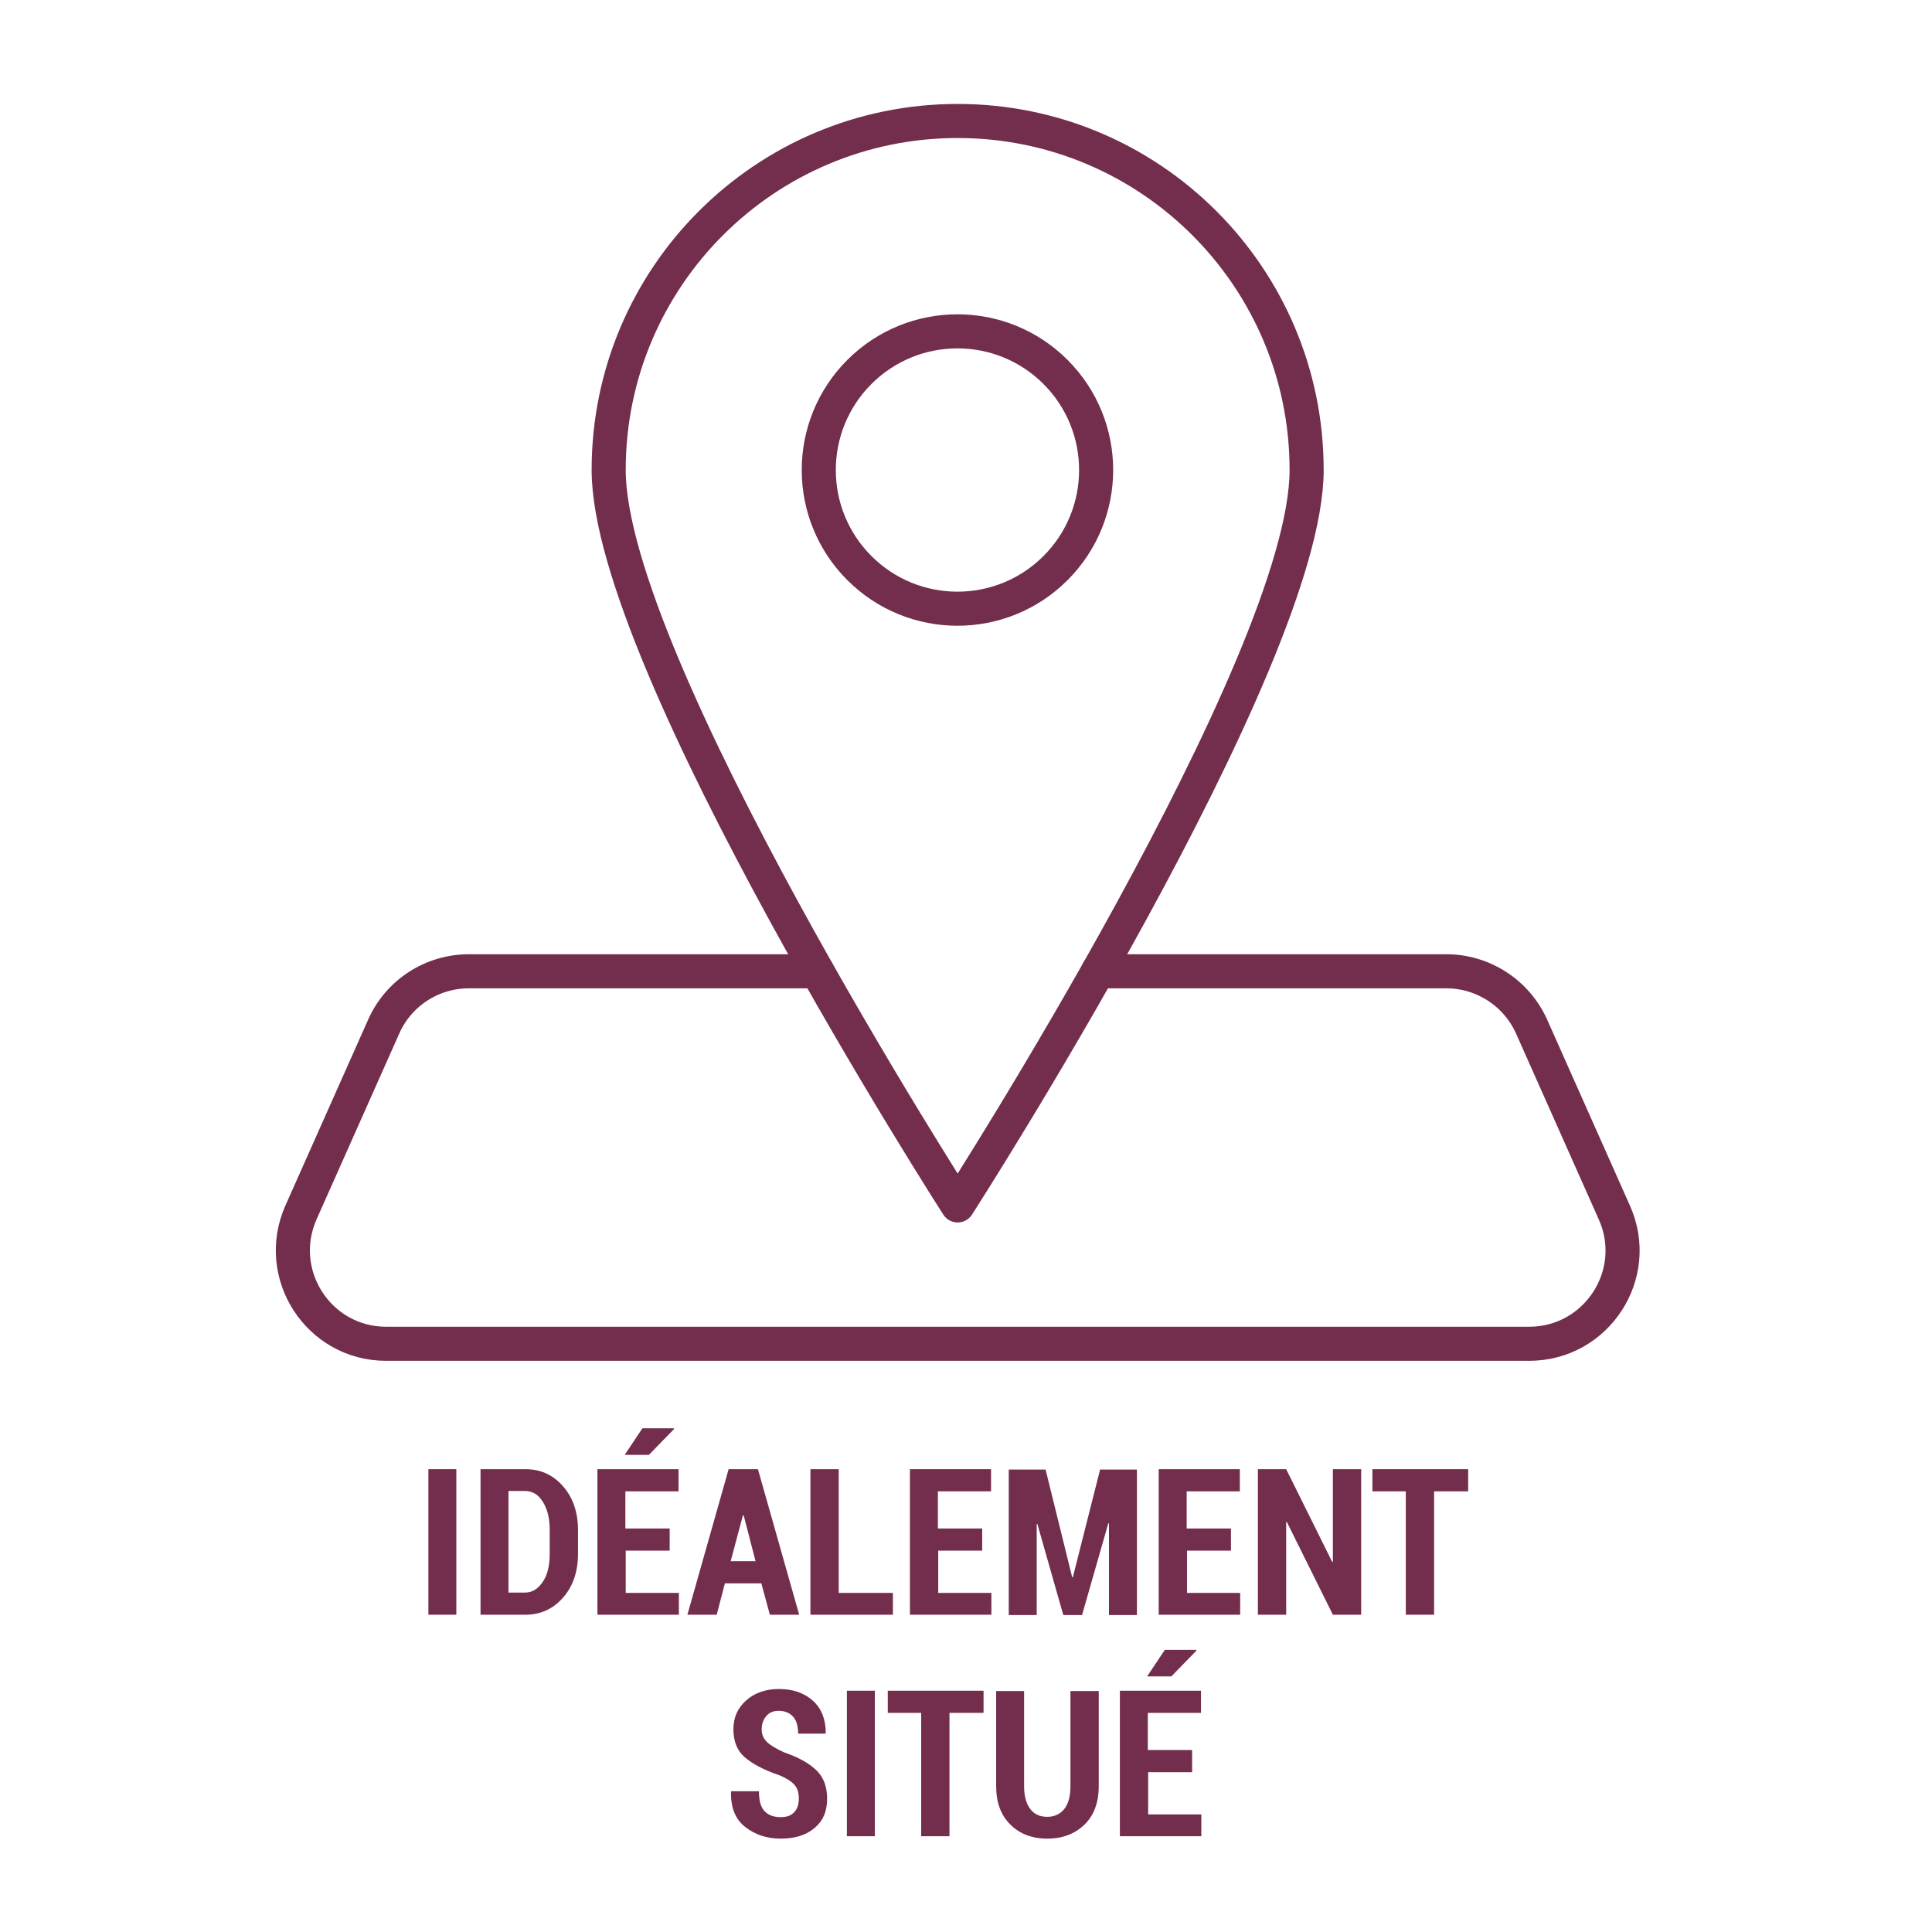 <?xml version="1.0" encoding="utf-8"?>
<!-- Generator: Adobe Illustrator 26.3.1, SVG Export Plug-In . SVG Version: 6.00 Build 0)  -->
<svg version="1.1" id="Calque_1" xmlns="http://www.w3.org/2000/svg" xmlns:xlink="http://www.w3.org/1999/xlink" x="0px" y="0px"
	 viewBox="0 0 56.69 56.69" style="enable-background:new 0 0 56.69 56.69;" xml:space="preserve">
<style type="text/css">
	.st0{fill:none;stroke:#732D4D;stroke-linecap:round;stroke-linejoin:round;stroke-miterlimit:10;}
	.st1{fill:#732D4D;}
</style>
<g>
	<path class="st0" d="M32.22,28.5h10.22c1.08,0,2.06,0.64,2.5,1.62l2.43,5.46c0.81,1.81-0.52,3.85-2.5,3.85H11.33
		c-1.98,0-3.3-2.04-2.5-3.85l2.43-5.46c0.44-0.99,1.42-1.62,2.5-1.62h10.22"/>
	
		<ellipse transform="matrix(0.707 -0.707 0.707 0.707 -1.522 23.909)" class="st0" cx="28.1" cy="13.79" rx="4.07" ry="4.07"/>
	<path class="st0" d="M38.34,13.79c0-5.65-4.58-10.24-10.24-10.24c-5.65,0-10.24,4.58-10.24,10.24c0,5.65,10.24,21.58,10.24,21.58
		S38.34,19.45,38.34,13.79z"/>
</g>
<g>
	<path class="st1" d="M13.39,47.38h-0.82v-4.27h0.82V47.38z"/>
	<path class="st1" d="M14.1,47.38v-4.27h1.32c0.45,0,0.81,0.17,1.1,0.5s0.44,0.76,0.44,1.28v0.71c0,0.52-0.15,0.95-0.44,1.28
		c-0.29,0.33-0.66,0.5-1.1,0.5H14.1z M14.92,43.76v2.97h0.49c0.21,0,0.38-0.11,0.52-0.32s0.2-0.48,0.2-0.82v-0.71
		c0-0.33-0.07-0.6-0.2-0.81s-0.3-0.32-0.52-0.32H14.92z"/>
	<path class="st1" d="M19.66,45.5h-1.3v1.24h1.56v0.64h-2.39v-4.27h2.38v0.65h-1.56v1.09h1.3V45.5z M18.85,41.91h0.92l0.01,0.02
		l-0.74,0.76h-0.71L18.85,41.91z"/>
	<path class="st1" d="M22.34,46.46h-1.07l-0.24,0.92h-0.86l1.21-4.27h0.86l1.21,4.27h-0.86L22.34,46.46z M21.44,45.81h0.73
		l-0.35-1.35H21.8L21.44,45.81z"/>
	<path class="st1" d="M24.61,46.74h1.59v0.64h-2.42v-4.27h0.83V46.74z"/>
	<path class="st1" d="M28.83,45.5h-1.3v1.24h1.56v0.64H26.7v-4.27h2.38v0.65h-1.56v1.09h1.3V45.5z"/>
	<path class="st1" d="M31.46,46.28h0.02l0.8-3.16h1.08v4.27h-0.82v-2.69l-0.02,0l-0.77,2.69H31.2l-0.76-2.67l-0.02,0v2.67H29.6
		v-4.27h1.08L31.46,46.28z"/>
	<path class="st1" d="M36.13,45.5h-1.3v1.24h1.56v0.64H34v-4.27h2.38v0.65h-1.56v1.09h1.3V45.5z"/>
	<path class="st1" d="M39.94,47.38h-0.83l-1.35-2.72l-0.02,0v2.72h-0.83v-4.27h0.83l1.35,2.72l0.02,0v-2.72h0.83V47.38z"/>
	<path class="st1" d="M43.08,43.76h-1v3.62h-0.83v-3.62h-0.98v-0.65h2.81V43.76z"/>
	<path class="st1" d="M23.44,52.77c0-0.17-0.04-0.3-0.13-0.4s-0.24-0.2-0.47-0.29c-0.44-0.15-0.77-0.33-0.99-0.52
		s-0.33-0.47-0.33-0.82c0-0.35,0.13-0.63,0.38-0.85c0.25-0.22,0.57-0.33,0.96-0.33c0.41,0,0.75,0.12,1,0.35s0.37,0.55,0.37,0.94
		l-0.01,0.02h-0.8c0-0.22-0.05-0.39-0.15-0.5c-0.1-0.11-0.24-0.17-0.42-0.17c-0.16,0-0.28,0.05-0.37,0.16s-0.13,0.23-0.13,0.39
		c0,0.14,0.05,0.26,0.15,0.36s0.27,0.2,0.51,0.31c0.41,0.14,0.72,0.31,0.94,0.52s0.32,0.49,0.32,0.84c0,0.37-0.12,0.65-0.37,0.86
		s-0.58,0.31-0.99,0.31c-0.4,0-0.75-0.11-1.04-0.34c-0.29-0.22-0.43-0.57-0.42-1.03l0.01-0.02h0.81c0,0.27,0.05,0.46,0.16,0.58
		s0.27,0.18,0.48,0.18c0.18,0,0.31-0.05,0.4-0.15S23.44,52.94,23.44,52.77z"/>
	<path class="st1" d="M25.67,53.88h-0.82v-4.27h0.82V53.88z"/>
	<path class="st1" d="M28.86,50.26h-1v3.62h-0.83v-3.62h-0.98v-0.65h2.81V50.26z"/>
	<path class="st1" d="M32.24,49.62v2.79c0,0.48-0.14,0.86-0.42,1.13s-0.64,0.41-1.09,0.41c-0.45,0-0.81-0.14-1.08-0.41
		c-0.28-0.27-0.42-0.65-0.42-1.13v-2.79h0.82v2.79c0,0.29,0.06,0.51,0.18,0.67s0.29,0.23,0.5,0.23c0.21,0,0.38-0.08,0.5-0.23
		s0.18-0.38,0.18-0.67v-2.79H32.24z"/>
	<path class="st1" d="M34.99,52h-1.3v1.24h1.56v0.64h-2.39v-4.27h2.38v0.65h-1.56v1.09h1.3V52z M34.18,48.41h0.92l0.01,0.02
		l-0.74,0.76h-0.71L34.18,48.41z"/>
</g>
</svg>
